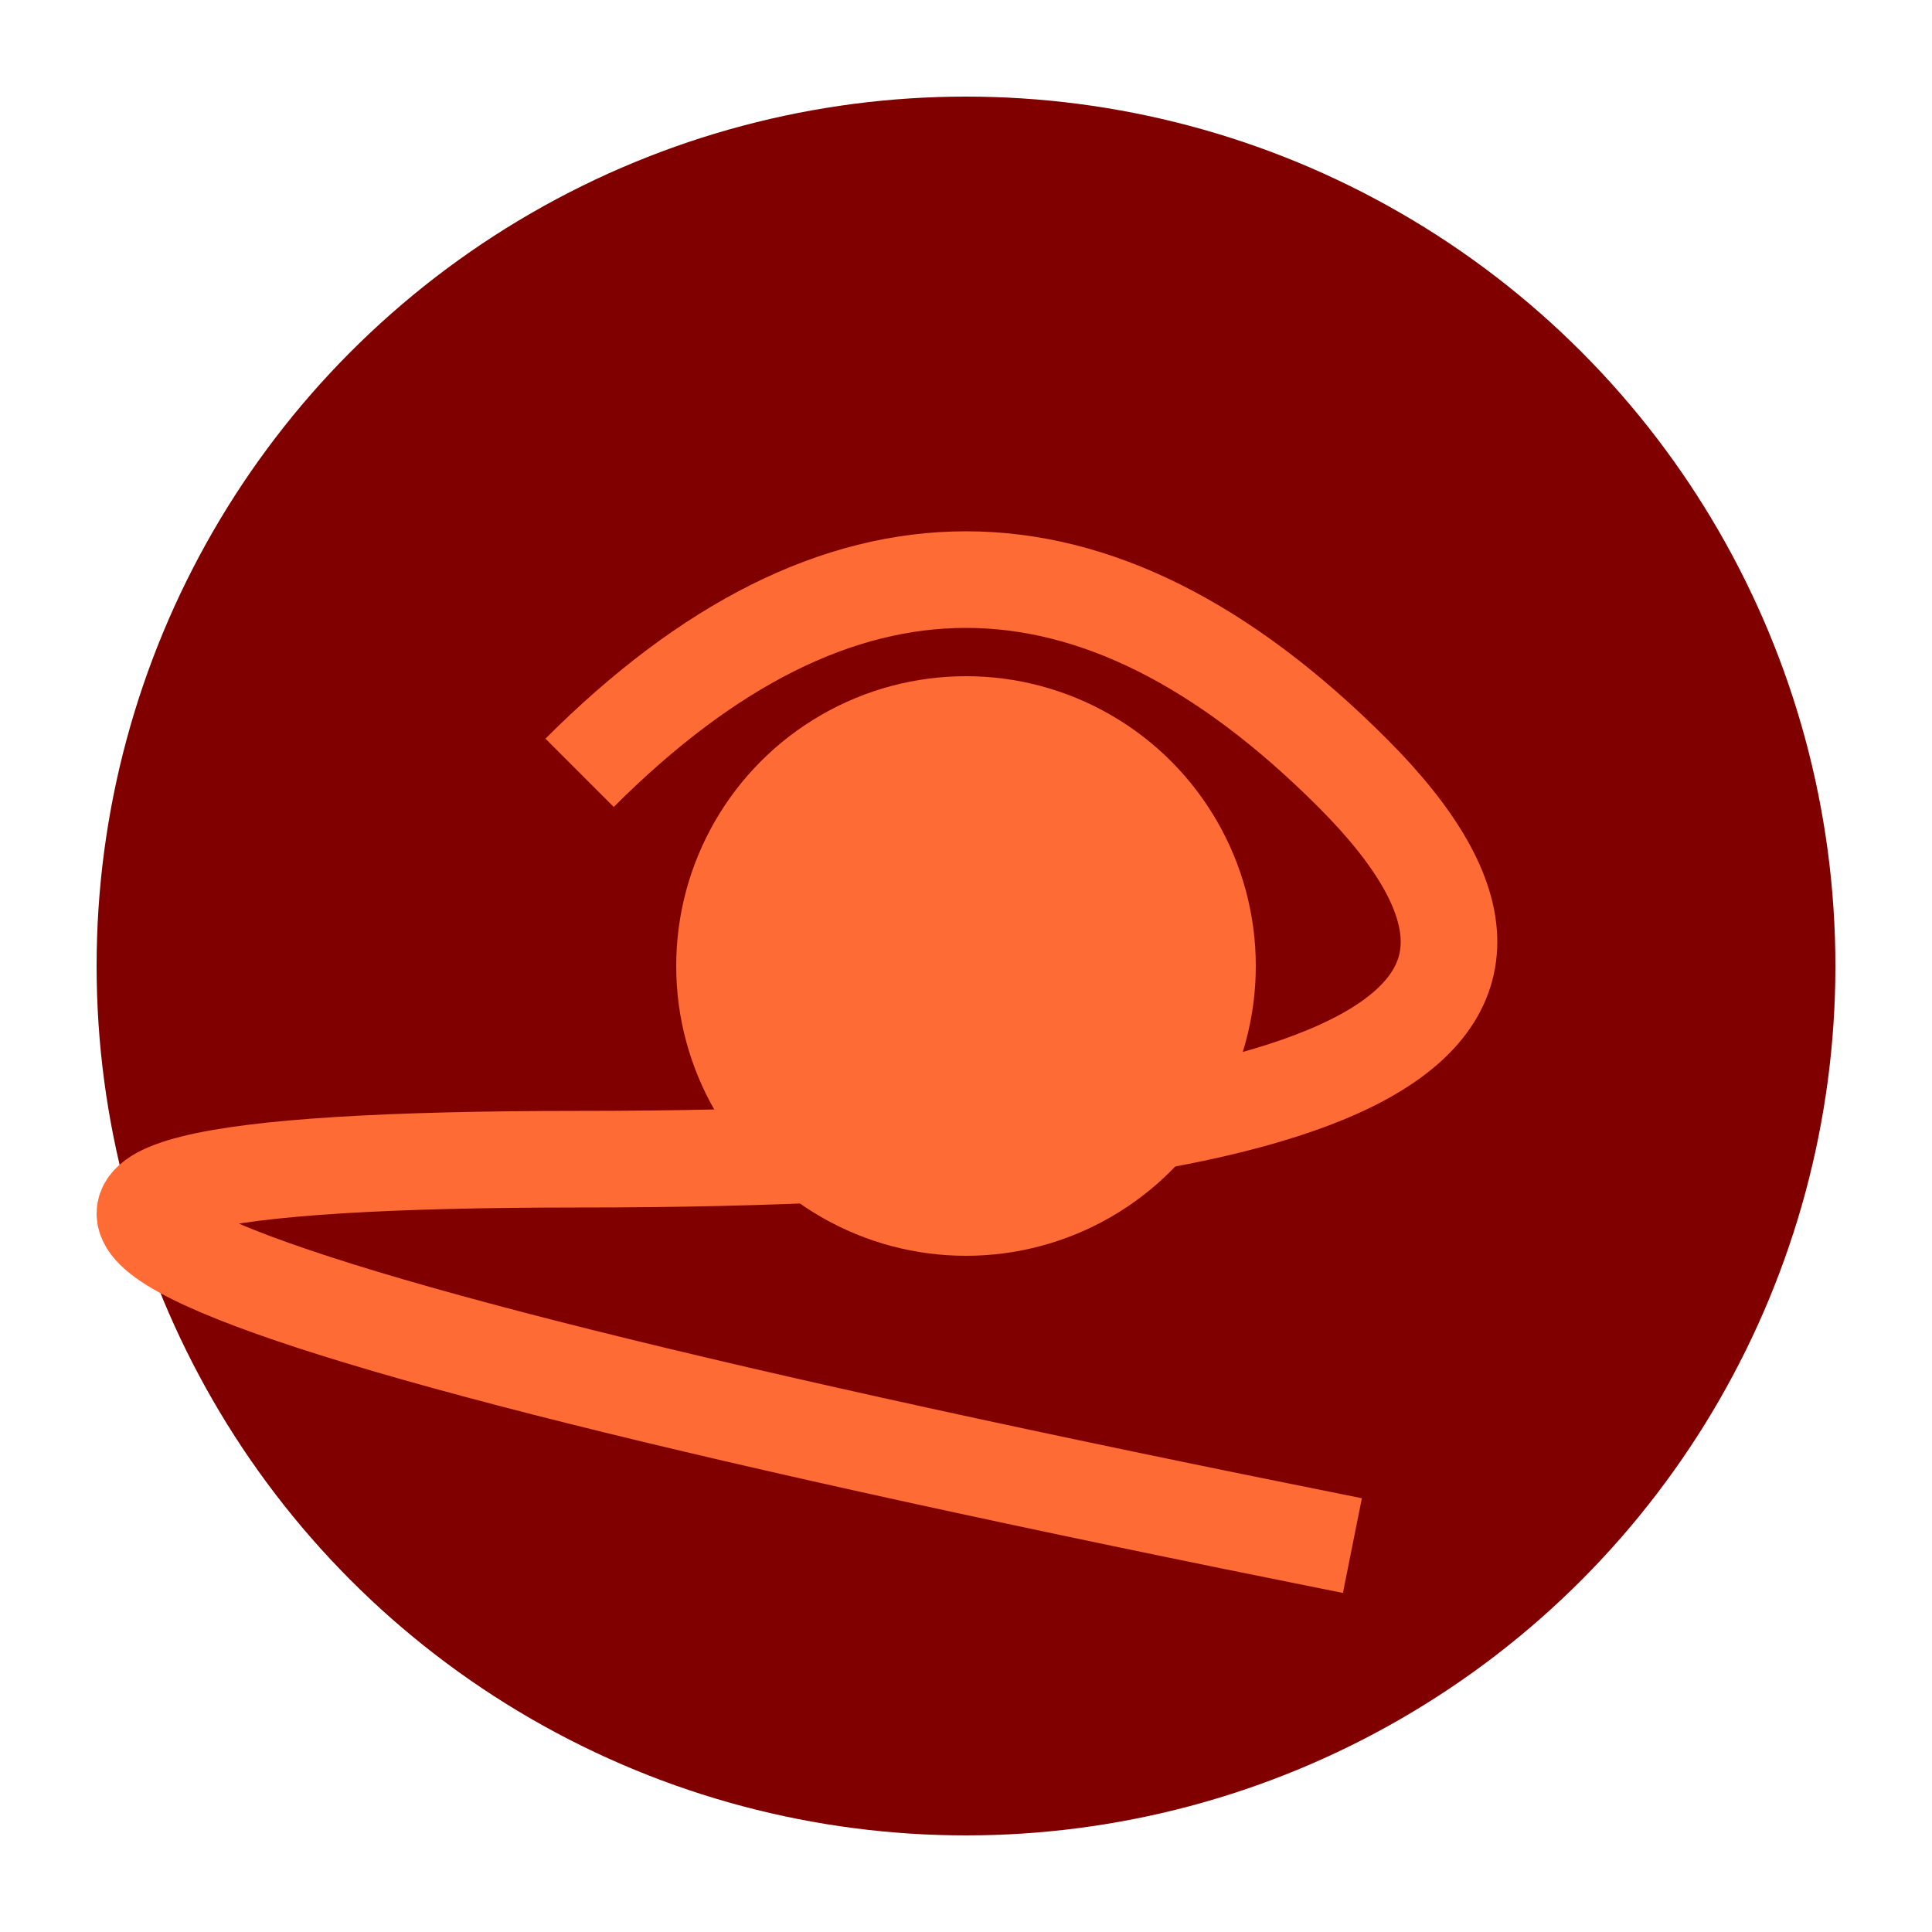 <svg xmlns="http://www.w3.org/2000/svg" viewBox="0 0 100 100">
  <circle cx="50" cy="50" r="45" fill="#800000" />
  <path d="M30,40 Q50,20 70,40 T30,60 T70,80" stroke="#FF6B35" stroke-width="5" fill="none" />
  <circle cx="50" cy="50" r="15" fill="#FF6B35" />
</svg> 